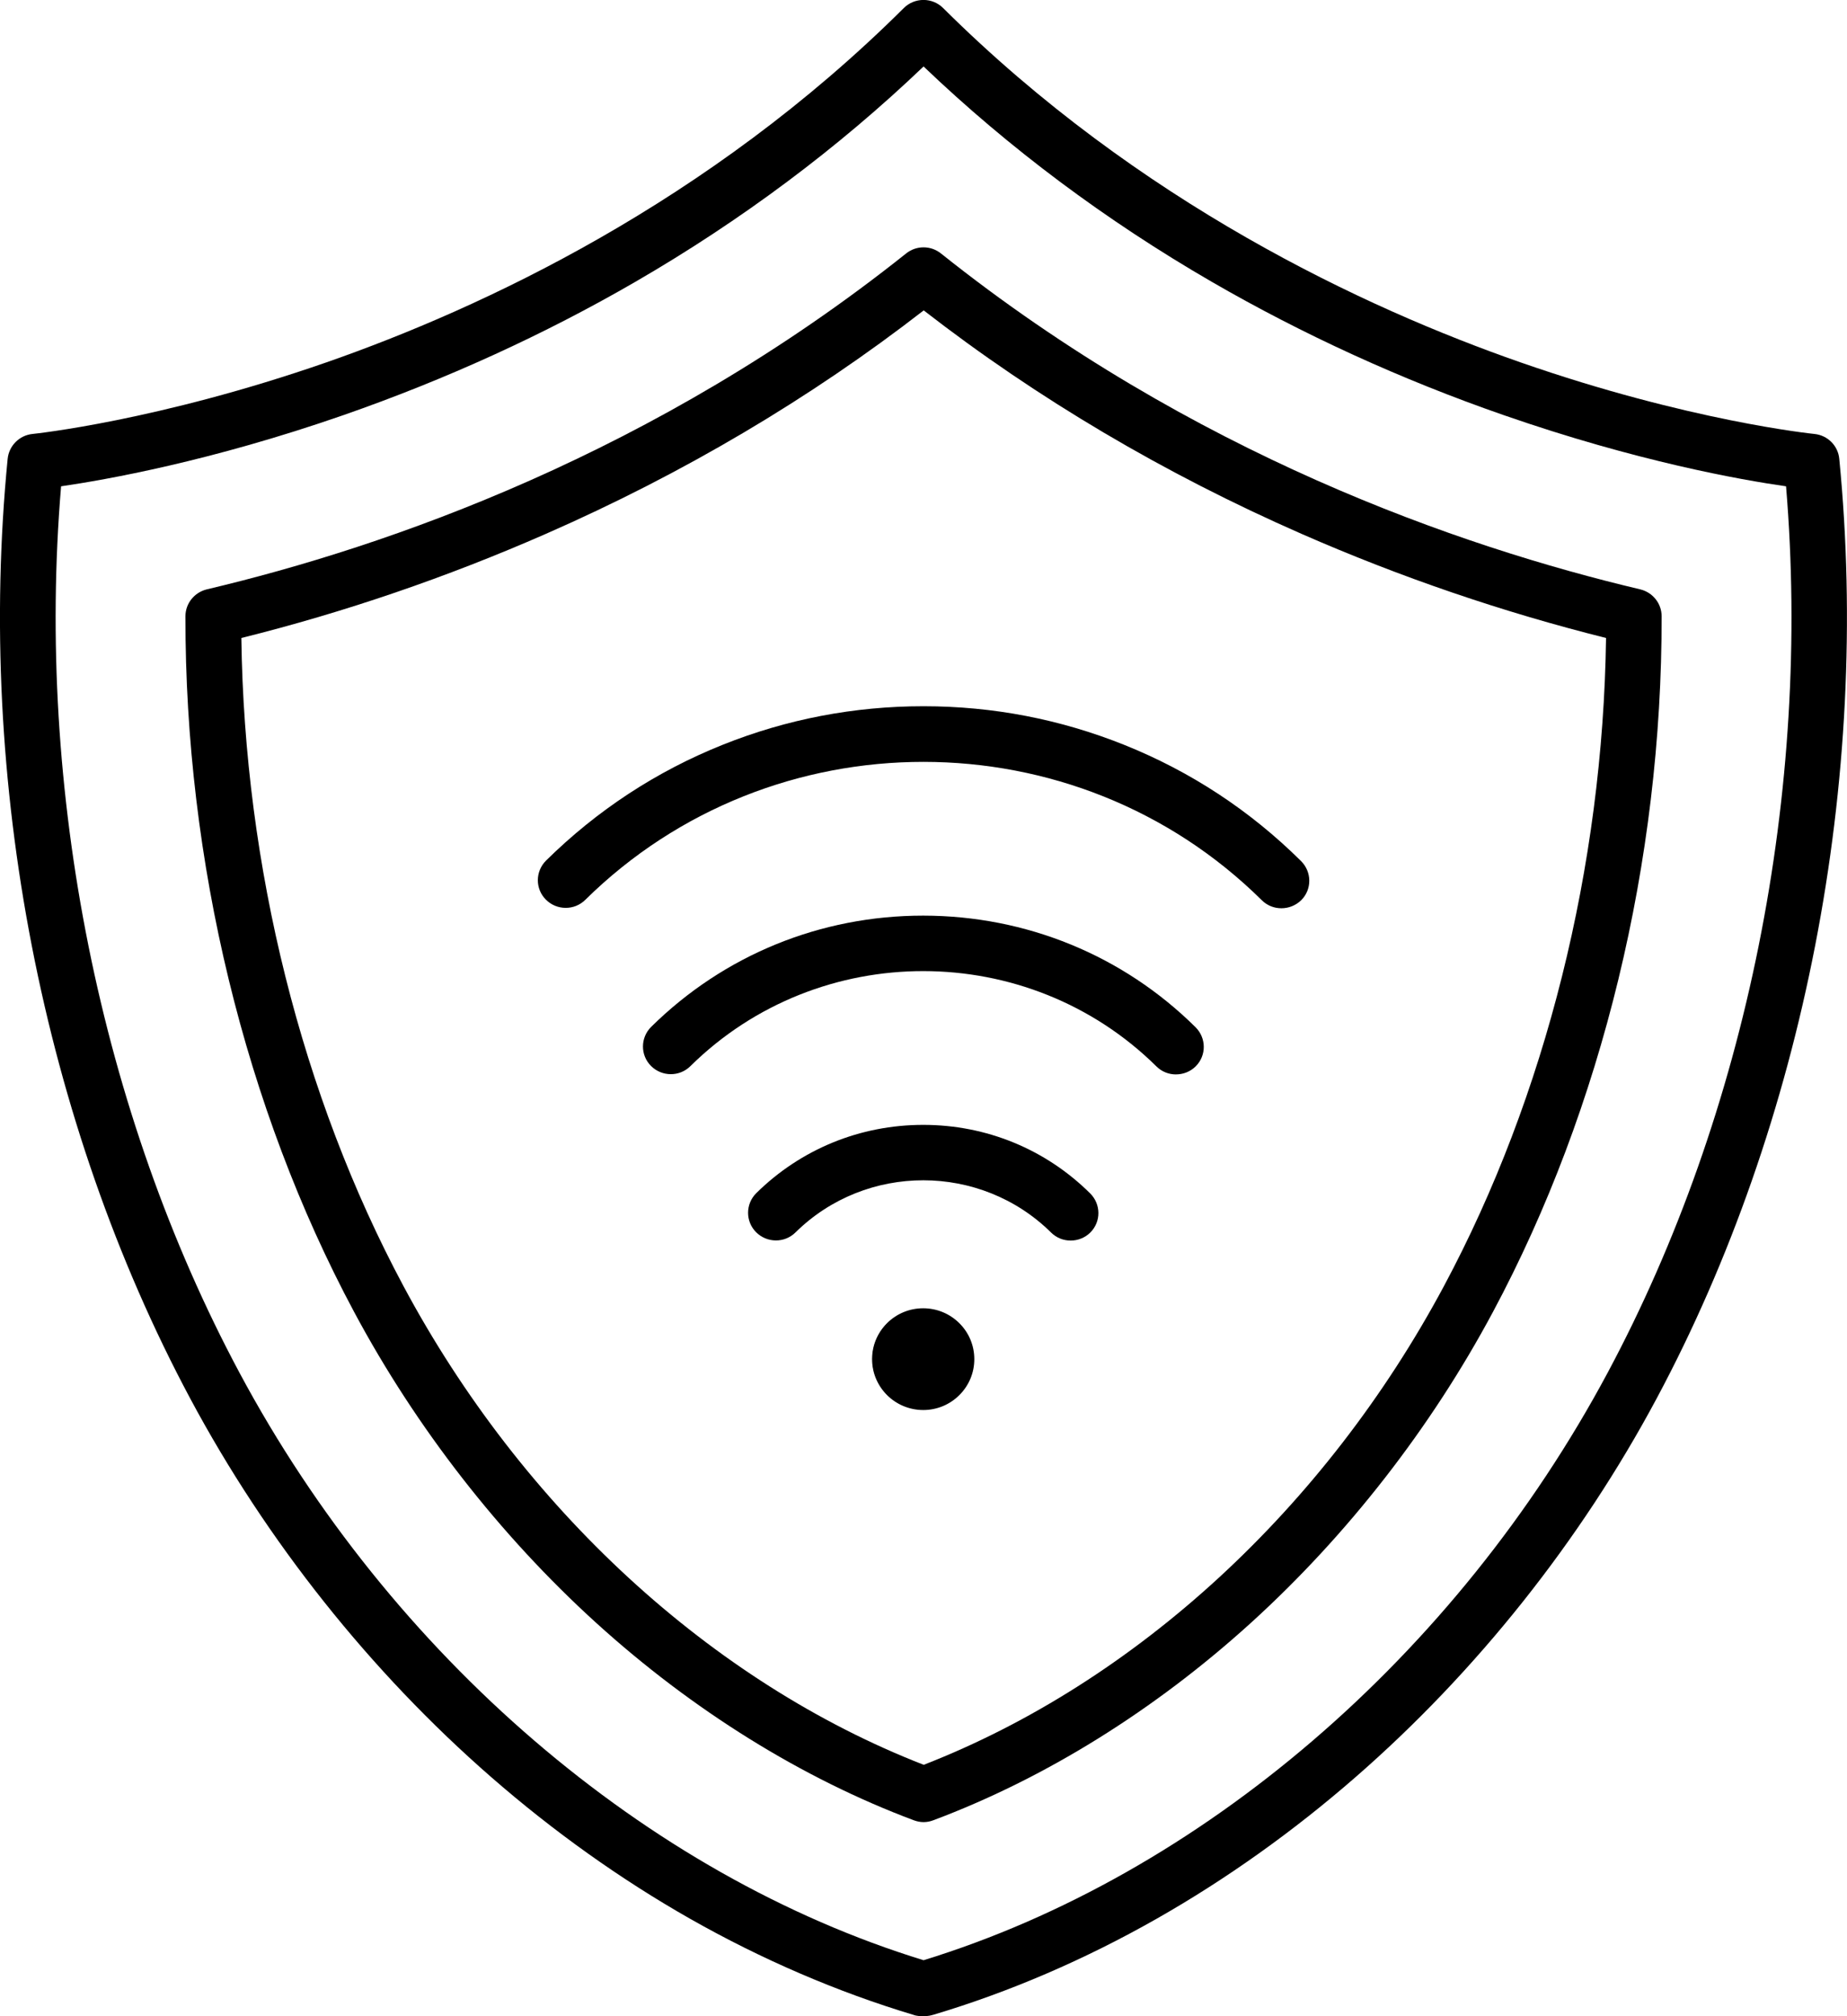 <svg height="60" viewBox="0 0 55 60" width="55" xmlns="http://www.w3.org/2000/svg" xmlns:xlink="http://www.w3.org/1999/xlink"><filter id="a"><feColorMatrix in="SourceGraphic" type="matrix" values="0 0 0 0 0.949 0 0 0 0 0.353 0 0 0 0 0.349 0 0 0 1 0"/></filter><g fill="none" fill-rule="evenodd" filter="url(#a)" transform="translate(-512)"><g fill="#000" fill-rule="nonzero" transform="translate(512)"><g><path d="m27.549 60h-.095c-.024 0-.051 0-.075-.004-.036-.004-.071-.008-.111-.016-.004 0-.012-.004-.016-.004-.012-.004-.028-.008-.039-.012-2.273-.682-4.519-1.647-6.67-2.867-2.064-1.173-4.057-2.592-5.916-4.212-3.592-3.129-6.69-7.023-8.96-11.262-4.397-8.215-6.378-18.407-5.439-27.968.039-.392.351-.702.742-.741.036-.004 3.73-.384 8.758-2.133 4.622-1.612 11.355-4.745 17.185-10.541.324-.322.849-.322 1.172 0 5.83 5.792 12.563 8.929 17.185 10.541 5.028 1.753 8.719 2.129 8.758 2.133.395.039.706.349.742.741.939 9.56-1.042 19.752-5.439 27.964-2.269 4.239-5.368 8.133-8.96 11.262-1.859 1.62-3.852 3.039-5.916 4.212-2.151 1.223-4.393 2.188-6.67 2.867-.008 0-.012.004-.02.004-.008.004-.02.004-.028.008-.043.012-.075.016-.114.02-.024.008-.047.008-.075.008zm-25.73-45.528c-.758 9.055 1.164 18.631 5.313 26.38 4.511 8.423 12.113 14.945 20.37 17.482 8.253-2.537 15.859-9.059 20.37-17.482 4.148-7.745 6.07-17.325 5.313-26.38-1.322-.188-4.436-.737-8.407-2.118-3.051-1.059-5.976-2.396-8.695-3.968-3.158-1.827-6.039-3.98-8.581-6.408-2.542 2.427-5.423 4.58-8.581 6.408-2.715 1.572-5.644 2.906-8.695 3.968-3.971 1.38-7.085 1.925-8.407 2.118z"/><path d="m27.502 54.224c-.099 0-.197-.02-.292-.055-3.323-1.243-6.591-3.274-9.457-5.874-2.865-2.6-5.36-5.8-7.207-9.251-3.252-6.07-5.036-13.423-5.024-20.705 0-.38.265-.71.636-.8 5.376-1.271 13.348-4.039 20.824-9.996.304-.243.734-.243 1.038 0 7.472 5.957 15.448 8.725 20.824 9.996.371.09.636.42.636.8.012 7.282-1.772 14.635-5.024 20.705-1.847 3.451-4.338 6.647-7.207 9.251-2.865 2.6-6.134 4.631-9.457 5.874-.091.035-.189.055-.288.055zm-20.315-35.238c.091 6.804 1.796 13.627 4.827 19.286 3.54 6.612 9.173 11.788 15.492 14.247 6.315-2.459 11.951-7.635 15.492-14.247 3.031-5.659 4.732-12.482 4.827-19.286-3.075-.769-6.122-1.808-9.066-3.098-4.089-1.792-7.87-4.027-11.253-6.651-3.383 2.623-7.164 4.859-11.253 6.651-2.944 1.29-5.991 2.333-9.066 3.098z"/></g><g transform="translate(16.016 21.017)"><path d="m22.142 6.012c-.213 0-.422-.078-.584-.239-5.549-5.486-14.588-5.49-20.145-.012-.324.322-.849.318-1.172-.004-.324-.322-.32-.843.004-1.165 1.52-1.498 3.292-2.659 5.265-3.447 1.902-.761 3.911-1.145 5.968-1.145h.012c2.064 0 4.073.388 5.98 1.153 1.973.792 3.742 1.953 5.257 3.455.324.322.328.843.004 1.165-.162.157-.375.239-.588.239z"/><path d="m19.004 10.957c-.213 0-.422-.078-.584-.239-3.825-3.776-10.049-3.784-13.877-.008-.324.322-.849.318-1.172-.004s-.32-.843.004-1.165c2.167-2.137 5.044-3.31 8.099-3.31h.008c3.059.004 5.94 1.18 8.103 3.321.324.322.328.843.004 1.165-.158.157-.371.239-.584.239z"/><path d="m15.867 15.901c-.213 0-.422-.078-.584-.239-2.096-2.071-5.51-2.074-7.61-.004-.324.322-.849.318-1.172-.004s-.32-.843.004-1.165c1.33-1.31 3.094-2.031 4.969-2.031h.004c1.879 0 3.643.725 4.969 2.039.324.322.328.843.004 1.165-.158.157-.371.239-.584.239z"/><g transform="translate(9.743 17.716)"><ellipse cx="1.725" cy="1.714" rx="1.494" ry="1.503" transform="matrix(.16 -.987 .987 .16 -.243 3.142)"/><path d="m1.734 3.228c-.004 0-.004 0 0 0-.841 0-1.524-.678-1.524-1.514 0-.404.158-.784.446-1.071.288-.286.671-.443 1.074-.443.407 0 .789.157 1.078.443.288.286.446.667.446 1.071s-.158.784-.446 1.071c-.288.286-.671.443-1.074.443zm0-2.984c-.395 0-.766.153-1.046.431-.28.278-.434.647-.434 1.039 0 .812.663 1.474 1.48 1.474.395 0 .766-.153 1.046-.431s.434-.647.434-1.039c0-.392-.154-.765-.434-1.043-.28-.278-.651-.431-1.046-.431z"/></g></g></g></g></svg>